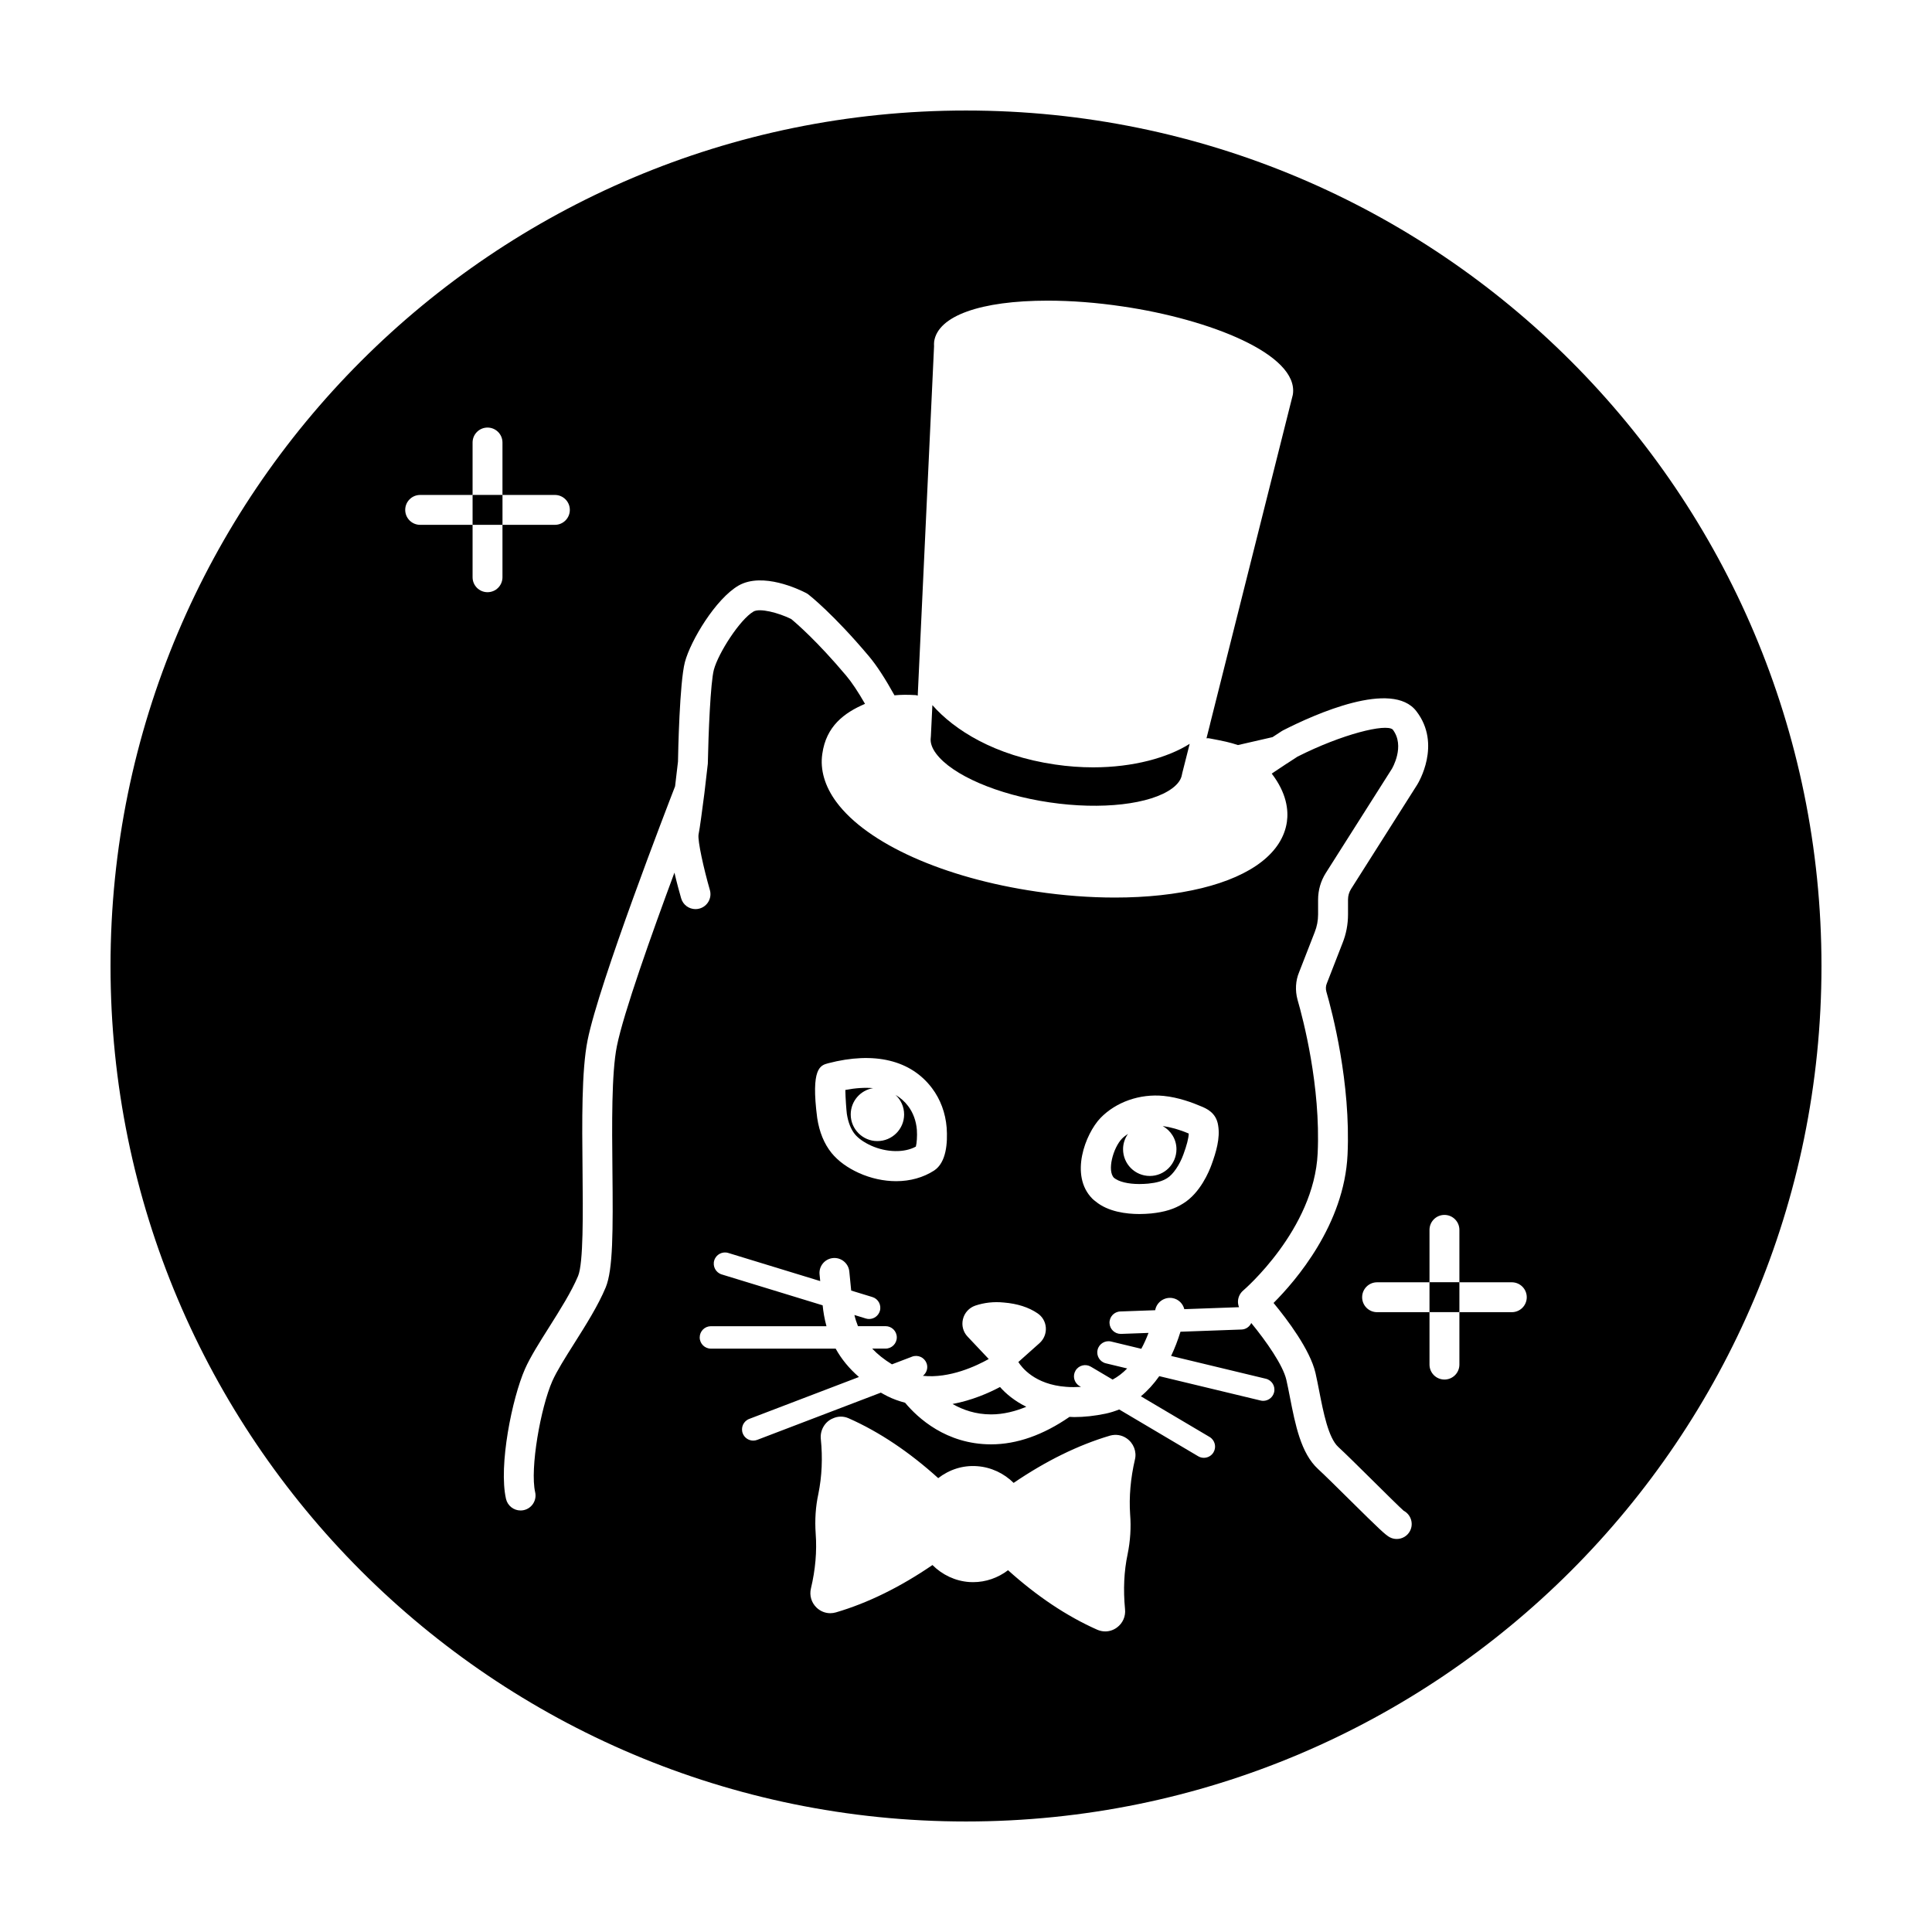 <?xml version="1.0" encoding="UTF-8"?>
<!-- Uploaded to: SVG Repo, www.svgrepo.com, Generator: SVG Repo Mixer Tools -->
<svg fill="#000000" width="800px" height="800px" version="1.1" viewBox="144 144 512 512" xmlns="http://www.w3.org/2000/svg">
 <g>
  <path d="m409.01 511.57c-2.883 1.543-7.391 3.535-12.574 4.5 2.731 1.559 6.109 2.762 10.227 2.762 3.289 0 6.453-0.836 9.32-2.023-3.191-1.566-5.473-3.539-6.973-5.238z"/>
  <path d="m370.53 444.55c0.957 1.16 2.43 2.191 4.348 3.066 4.051 1.812 8.762 1.934 11.836 0.242 0.23-0.852 0.387-2.746 0.266-4.438-0.188-2.363-0.984-4.535-2.309-6.293-0.934-1.238-2.066-2.215-3.359-2.977 1.402 1.293 2.289 3.133 2.289 5.195 0 3.883-3.168 7.055-7.094 7.055-3.883 0-7.055-3.168-7.055-7.055 0-3.531 2.578-6.434 5.93-6.977-2.191-0.191-4.637-0.039-7.359 0.484 0.039 2.188 0.277 5.344 0.398 6.309 0.336 2.227 1.07 4.102 2.109 5.387z"/>
  <path d="m423.57 346.6c-16.027-2.344-26.727-9.184-32.48-15.738l-0.402 8.375c0 0.035-0.02 0.059-0.023 0.098-0.004 0.035 0.012 0.066 0.004 0.098-0.195 1.309 0.273 2.742 1.391 4.254 4.246 5.727 16.328 10.934 30.066 12.949 13.73 2.039 26.793 0.543 32.527-3.723 1.527-1.133 2.398-2.383 2.59-3.715 0.004-0.035 0.023-0.059 0.035-0.098 0.004-0.035-0.004-0.07 0.004-0.105l1.996-7.871c-5.789 3.652-14.906 6.231-25.59 6.231-3.25 0-6.641-0.238-10.117-0.754z"/>
  <path d="m522.83 483.8h7.926v7.926h-7.926z"/>
  <path d="m400 173.29c-125.21 0-226.71 101.5-226.71 226.71 0 125.21 101.5 226.71 226.71 226.71s226.71-101.5 226.71-226.71c-0.004-125.21-101.5-226.71-226.71-226.71zm-122.84 123.69c0 2.188-1.773 3.961-3.961 3.961s-3.961-1.773-3.961-3.961v-13.891h-13.891c-2.188 0-3.961-1.773-3.961-3.961s1.773-3.961 3.961-3.961h13.891v-13.895c0-2.188 1.773-3.961 3.961-3.961s3.961 1.773 3.961 3.961v13.895h13.891c2.188 0 3.961 1.773 3.961 3.961s-1.773 3.961-3.961 3.961h-13.891zm167.6 233.84c-1.148 4.973-1.578 9.859-1.266 14.488 0.281 3.477 0.059 7.039-0.672 10.602-0.945 4.457-1.176 9.352-0.68 14.508 0.211 1.93-0.594 3.758-2.156 4.902-0.922 0.676-1.996 1.023-3.09 1.023-0.715 0-1.438-0.152-2.125-0.453-8.074-3.578-16.012-8.906-23.629-15.766-2.656 2.016-5.863 3.164-9.281 3.164-0.316 0-0.641-0.012-0.984-0.031-3.742-0.266-7.176-1.918-9.766-4.504-8.5 5.809-17.098 10.066-25.598 12.551-0.492 0.141-0.992 0.211-1.484 0.211-1.324 0-2.609-0.508-3.613-1.461-1.395-1.336-1.961-3.246-1.508-5.113 1.184-4.961 1.605-9.836 1.258-14.5-0.258-3.652-0.02-7.215 0.711-10.559 0.941-4.641 1.16-9.531 0.645-14.547-0.238-2.344 1.117-4.602 3.184-5.438 1.336-0.629 2.875-0.637 4.227-0.02 8.137 3.602 16.098 8.969 23.703 15.844 2.922-2.258 6.504-3.449 10.305-3.168 3.707 0.262 7.113 1.891 9.684 4.43 8.504-5.785 17.078-10.027 25.559-12.531 1.547-0.418 3.094-0.16 4.363 0.711 1.859 1.258 2.746 3.543 2.215 5.656zm72.898 18.918c-0.711 1.344-2.086 2.109-3.508 2.109-0.625 0-1.258-0.145-1.848-0.457-1.113-0.59-2.731-2.102-10.836-10.125-3.18-3.148-6.352-6.289-8.184-7.977-4.535-4.172-6.012-11.719-7.441-19.023-0.312-1.602-0.621-3.18-0.953-4.629-0.898-3.848-5.254-10.105-9.289-15.023-0.457 0.973-1.402 1.676-2.551 1.723l-16.211 0.586c-0.707 2.289-1.531 4.434-2.481 6.418l25.102 6.039c1.598 0.383 2.578 1.984 2.191 3.582-0.328 1.359-1.543 2.277-2.887 2.277-0.23 0-0.465-0.023-0.695-0.086l-26.848-6.457c-1.457 2.07-3.082 3.856-4.875 5.336l18.207 10.777c1.41 0.836 1.879 2.66 1.043 4.07-0.555 0.938-1.543 1.457-2.559 1.457-0.52 0-1.039-0.133-1.512-0.418l-20.922-12.391c-1.188 0.465-2.371 0.848-3.617 1.109-2.871 0.598-5.656 0.902-8.305 0.902-0.422 0-0.832-0.035-1.25-0.051-6.977 4.812-13.961 7.281-20.777 7.281-11.914 0-19.461-7.031-22.797-11.027-1.652-0.441-3.254-1.004-4.734-1.758-0.59-0.297-1.148-0.613-1.688-0.918l-32.762 12.516c-0.348 0.133-0.707 0.195-1.059 0.195-1.195 0-2.328-0.727-2.777-1.914-0.586-1.531 0.18-3.25 1.719-3.836l29.074-11.105c-2.578-2.238-4.644-4.746-6.168-7.516h-33.059c-1.641 0-2.973-1.328-2.973-2.973 0-1.641 1.328-2.973 2.973-2.973h30.621c-0.539-1.984-0.848-3.848-1.012-5.535l-26.754-8.188c-1.566-0.48-2.453-2.141-1.977-3.715 0.48-1.57 2.144-2.453 3.715-1.977l24.371 7.457-0.176-1.77c-0.215-2.176 1.375-4.117 3.551-4.332 2.156-0.215 4.117 1.375 4.332 3.551l0.5 5.062 5.621 1.719c1.566 0.48 2.449 2.141 1.969 3.715-0.395 1.273-1.566 2.102-2.836 2.102-0.293 0-0.586-0.039-0.875-0.133l-3.023-0.926c0.223 0.973 0.539 1.961 0.938 2.957h7.32c1.641 0 2.973 1.328 2.973 2.973 0 1.641-1.328 2.973-2.973 2.973h-3.547c1.438 1.527 3.18 2.91 5.238 4.172l5.324-2.035c1.531-0.586 3.25 0.18 3.84 1.719 0.473 1.246 0.031 2.578-0.961 3.359 7.098 0.742 14.211-2.637 17.445-4.453l-5.598-5.93c-1.18-1.234-1.641-2.961-1.238-4.629 0.406-1.684 1.629-3.023 3.269-3.594 2.379-0.789 4.867-1.09 7.566-0.82 3.578 0.293 6.594 1.258 8.941 2.863 1.273 0.852 2.07 2.215 2.188 3.754 0.117 1.566-0.484 3.074-1.664 4.141l-5.617 5.008c0.848 1.355 4.312 5.981 12.688 6.578 1.254 0.105 2.57 0.09 3.914 0.012l-0.414-0.242c-1.41-0.836-1.875-2.66-1.031-4.07 0.836-1.41 2.66-1.875 4.07-1.031l5.758 3.41c1.379-0.742 2.664-1.723 3.856-2.949l-5.648-1.359c-1.598-0.383-2.578-1.988-2.191-3.586 0.383-1.598 1.984-2.57 3.586-2.191l7.996 1.926c0.707-1.305 1.344-2.715 1.914-4.211l-7.262 0.262h-0.105c-1.594 0-2.91-1.266-2.969-2.871-0.055-1.641 1.223-3.019 2.867-3.074l9.234-0.332c0.004-0.016 0.012-0.055 0.012-0.059 0.414-2.144 2.504-3.547 4.637-3.144 1.562 0.297 2.707 1.48 3.074 2.926l14.496-0.523c-0.203-0.527-0.309-1.09-0.273-1.664 0.07-1.074 0.57-2.07 1.391-2.766 0.188-0.156 18.785-16.156 19.723-36.355 0.832-17.781-3.859-35.594-5.332-40.688-0.676-2.469-0.52-5.09 0.406-7.281l4.137-10.617c0.598-1.5 0.902-3.082 0.902-4.711v-3.918c0-2.516 0.707-4.957 2.047-7.074l17.504-27.594c0.035-0.059 3.598-6.031 0.227-10.418-1.797-1.641-13.438 1.211-25.266 7.199l-2.793 1.824c-0.02 0.012-0.039 0.012-0.059 0.023l-0.004 0.004c-1.102 0.727-2.453 1.629-3.945 2.625 3.961 5.152 4.473 9.703 4.016 12.836-1.195 8.031-9.199 14.246-22.539 17.516-6.797 1.664-14.641 2.5-23.039 2.5-6.656 0-13.664-0.523-20.773-1.582-24.527-3.586-44.84-12.68-53.02-23.719-3.09-4.172-4.379-8.609-3.742-12.801 1.02-7.301 5.789-10.863 11.316-13.234-1.859-3.231-3.535-5.754-4.996-7.477-7.758-9.219-13.305-13.965-14.582-15.012-3.488-1.707-8.324-2.922-9.965-1.98-3.578 2.07-9.324 10.984-10.516 15.441-0.891 3.414-1.441 16.844-1.598 24.879 0 0-0.398 3.535-0.883 7.633l-0.059 0.465c-0.57 4.387-1.16 8.926-1.523 10.734-0.23 1.719 1.367 8.961 3.008 14.656 0.605 2.102-0.609 4.297-2.711 4.906-0.367 0.105-0.734 0.156-1.098 0.156-1.723 0-3.305-1.129-3.805-2.867-0.465-1.613-1.152-4.117-1.777-6.801-5.965 16.07-13.496 37.215-15.254 45.988-1.438 7.18-1.301 20.781-1.18 32.781 0.168 16.246 0.168 26.445-1.785 31.164-2.012 4.812-5.219 9.891-8.324 14.809-2.379 3.762-4.621 7.316-5.812 9.992-3.102 7.031-5.977 23.191-4.555 29.461 0.484 2.137-0.855 4.258-2.992 4.742-0.293 0.066-0.59 0.098-0.875 0.098-1.809 0-3.445-1.25-3.863-3.09-1.996-8.816 1.621-26.672 5.039-34.426 1.426-3.211 3.824-6.996 6.359-11.012 2.926-4.641 5.953-9.43 7.707-13.613 1.426-3.449 1.293-16.516 1.18-28.043-0.133-12.992-0.266-26.43 1.336-34.422 3.016-15.148 21.328-62.5 23.191-67.309 0.418-3.547 0.754-6.543 0.77-6.555 0.039-2.254 0.406-20.914 1.832-26.363 1.535-5.742 8.176-16.785 14.242-20.297 6.379-3.602 16.008 1.023 17.875 1.988 0.211 0.109 0.418 0.242 0.609 0.387 0.266 0.207 6.625 5.18 16.051 16.383 2.012 2.379 4.289 5.883 6.762 10.344 1.684-0.168 3.551-0.18 5.672-0.051 0.176 0.012 0.324 0.102 0.492 0.133l4.324-92.566c-0.031-0.469-0.012-0.91 0.031-1.305 1.023-6.758 12.27-10.801 30.09-10.801 6.301 0 12.977 0.516 19.836 1.531 23.035 3.375 46.684 12.68 45.141 23.297-0.004 0.047-0.023 0.09-0.035 0.137-0.004 0.016 0.004 0.023 0 0.039l-21.914 87.18c-0.004 0.02 0 0.035-0.004 0.055l-0.945 3.742c0.203 0.004 0.398-0.047 0.605-0.012l0.832 0.156c3.074 0.586 4.648 0.902 6.906 1.648l9.16-2.102 2.422-1.582c0.121-0.082 0.242-0.152 0.371-0.215 8.484-4.324 28.914-13.461 35.332-5.066 6.75 8.777 0.488 19.023 0.207 19.477l-17.512 27.613c-0.539 0.852-0.816 1.809-0.816 2.836v3.918c0 2.641-0.492 5.215-1.461 7.617l-4.16 10.68c-0.281 0.66-0.316 1.445-0.125 2.156 1.543 5.332 6.508 24.207 5.621 43.207-0.863 18.523-13.703 33.402-19.609 39.309 3.656 4.422 9.684 12.395 11.113 18.559 0.352 1.547 0.676 3.199 1.004 4.883 1.074 5.481 2.402 12.297 5.027 14.711 1.879 1.727 5.129 4.949 8.395 8.176 3.496 3.465 8.293 8.211 8.961 8.75 1.93 1.031 2.672 3.43 1.648 5.363zm-154.2-123.96c12.273-3.195 21.949-0.836 27.539 6.602 2.231 2.957 3.57 6.566 3.879 10.469 0.281 4.012-0.066 9.238-3.352 11.375-2.848 1.832-6.312 2.801-10.027 2.801-3.301 0-6.715-0.746-9.883-2.172-3.047-1.387-5.473-3.148-7.227-5.281-1.977-2.449-3.258-5.559-3.82-9.309-1.719-13.238 0.816-13.922 2.891-14.484zm72.168 14.512c4.117-4.262 10.445-6.481 16.746-5.863 3.961 0.387 7.801 1.844 9.859 2.731 1.43 0.586 4.09 1.676 4.59 5.098 0.578 3.371-0.57 7.164-1.758 10.418-0.613 1.707-2.984 7.508-7.535 10.277-2.246 1.438-4.926 2.273-8.457 2.629-0.973 0.09-2.023 0.152-3.113 0.152-3.465 0-8.316-0.598-11.598-3.332-0.324-0.238-0.637-0.492-0.887-0.746-6.082-6.152-1.844-17.16 2.152-21.363zm109.02 51.453h-13.891v13.891c0 2.188-1.773 3.961-3.961 3.961s-3.961-1.773-3.961-3.961v-13.891h-13.891c-2.188 0-3.961-1.773-3.961-3.961s1.773-3.961 3.961-3.961h13.891v-13.895c0-2.188 1.773-3.961 3.961-3.961s3.961 1.773 3.961 3.961v13.895h13.891c2.188 0 3.961 1.773 3.961 3.961s-1.773 3.961-3.961 3.961z"/>
  <path d="m269.24 275.16h7.926v7.926h-7.926z"/>
  <path d="m445.96 457.78c0.828 0 1.621-0.047 2.336-0.109 2.227-0.223 3.805-0.676 5.031-1.461 1.531-0.934 3.289-3.496 4.281-6.262 0.891-2.422 1.371-4.262 1.426-5.547-0.02-0.012-0.039-0.016-0.066-0.023-2.379-1.023-4.805-1.691-6.832-1.965 2.156 1.211 3.637 3.492 3.637 6.133 0 3.926-3.168 7.094-7.055 7.094-3.926 0-7.094-3.168-7.094-7.094 0-1.512 0.492-2.91 1.309-4.062-0.574 0.395-1.137 0.797-1.613 1.285-2.348 2.469-3.981 8.523-2.082 10.387 1.277 1.031 3.715 1.625 6.723 1.625z"/>
 </g>
</svg>